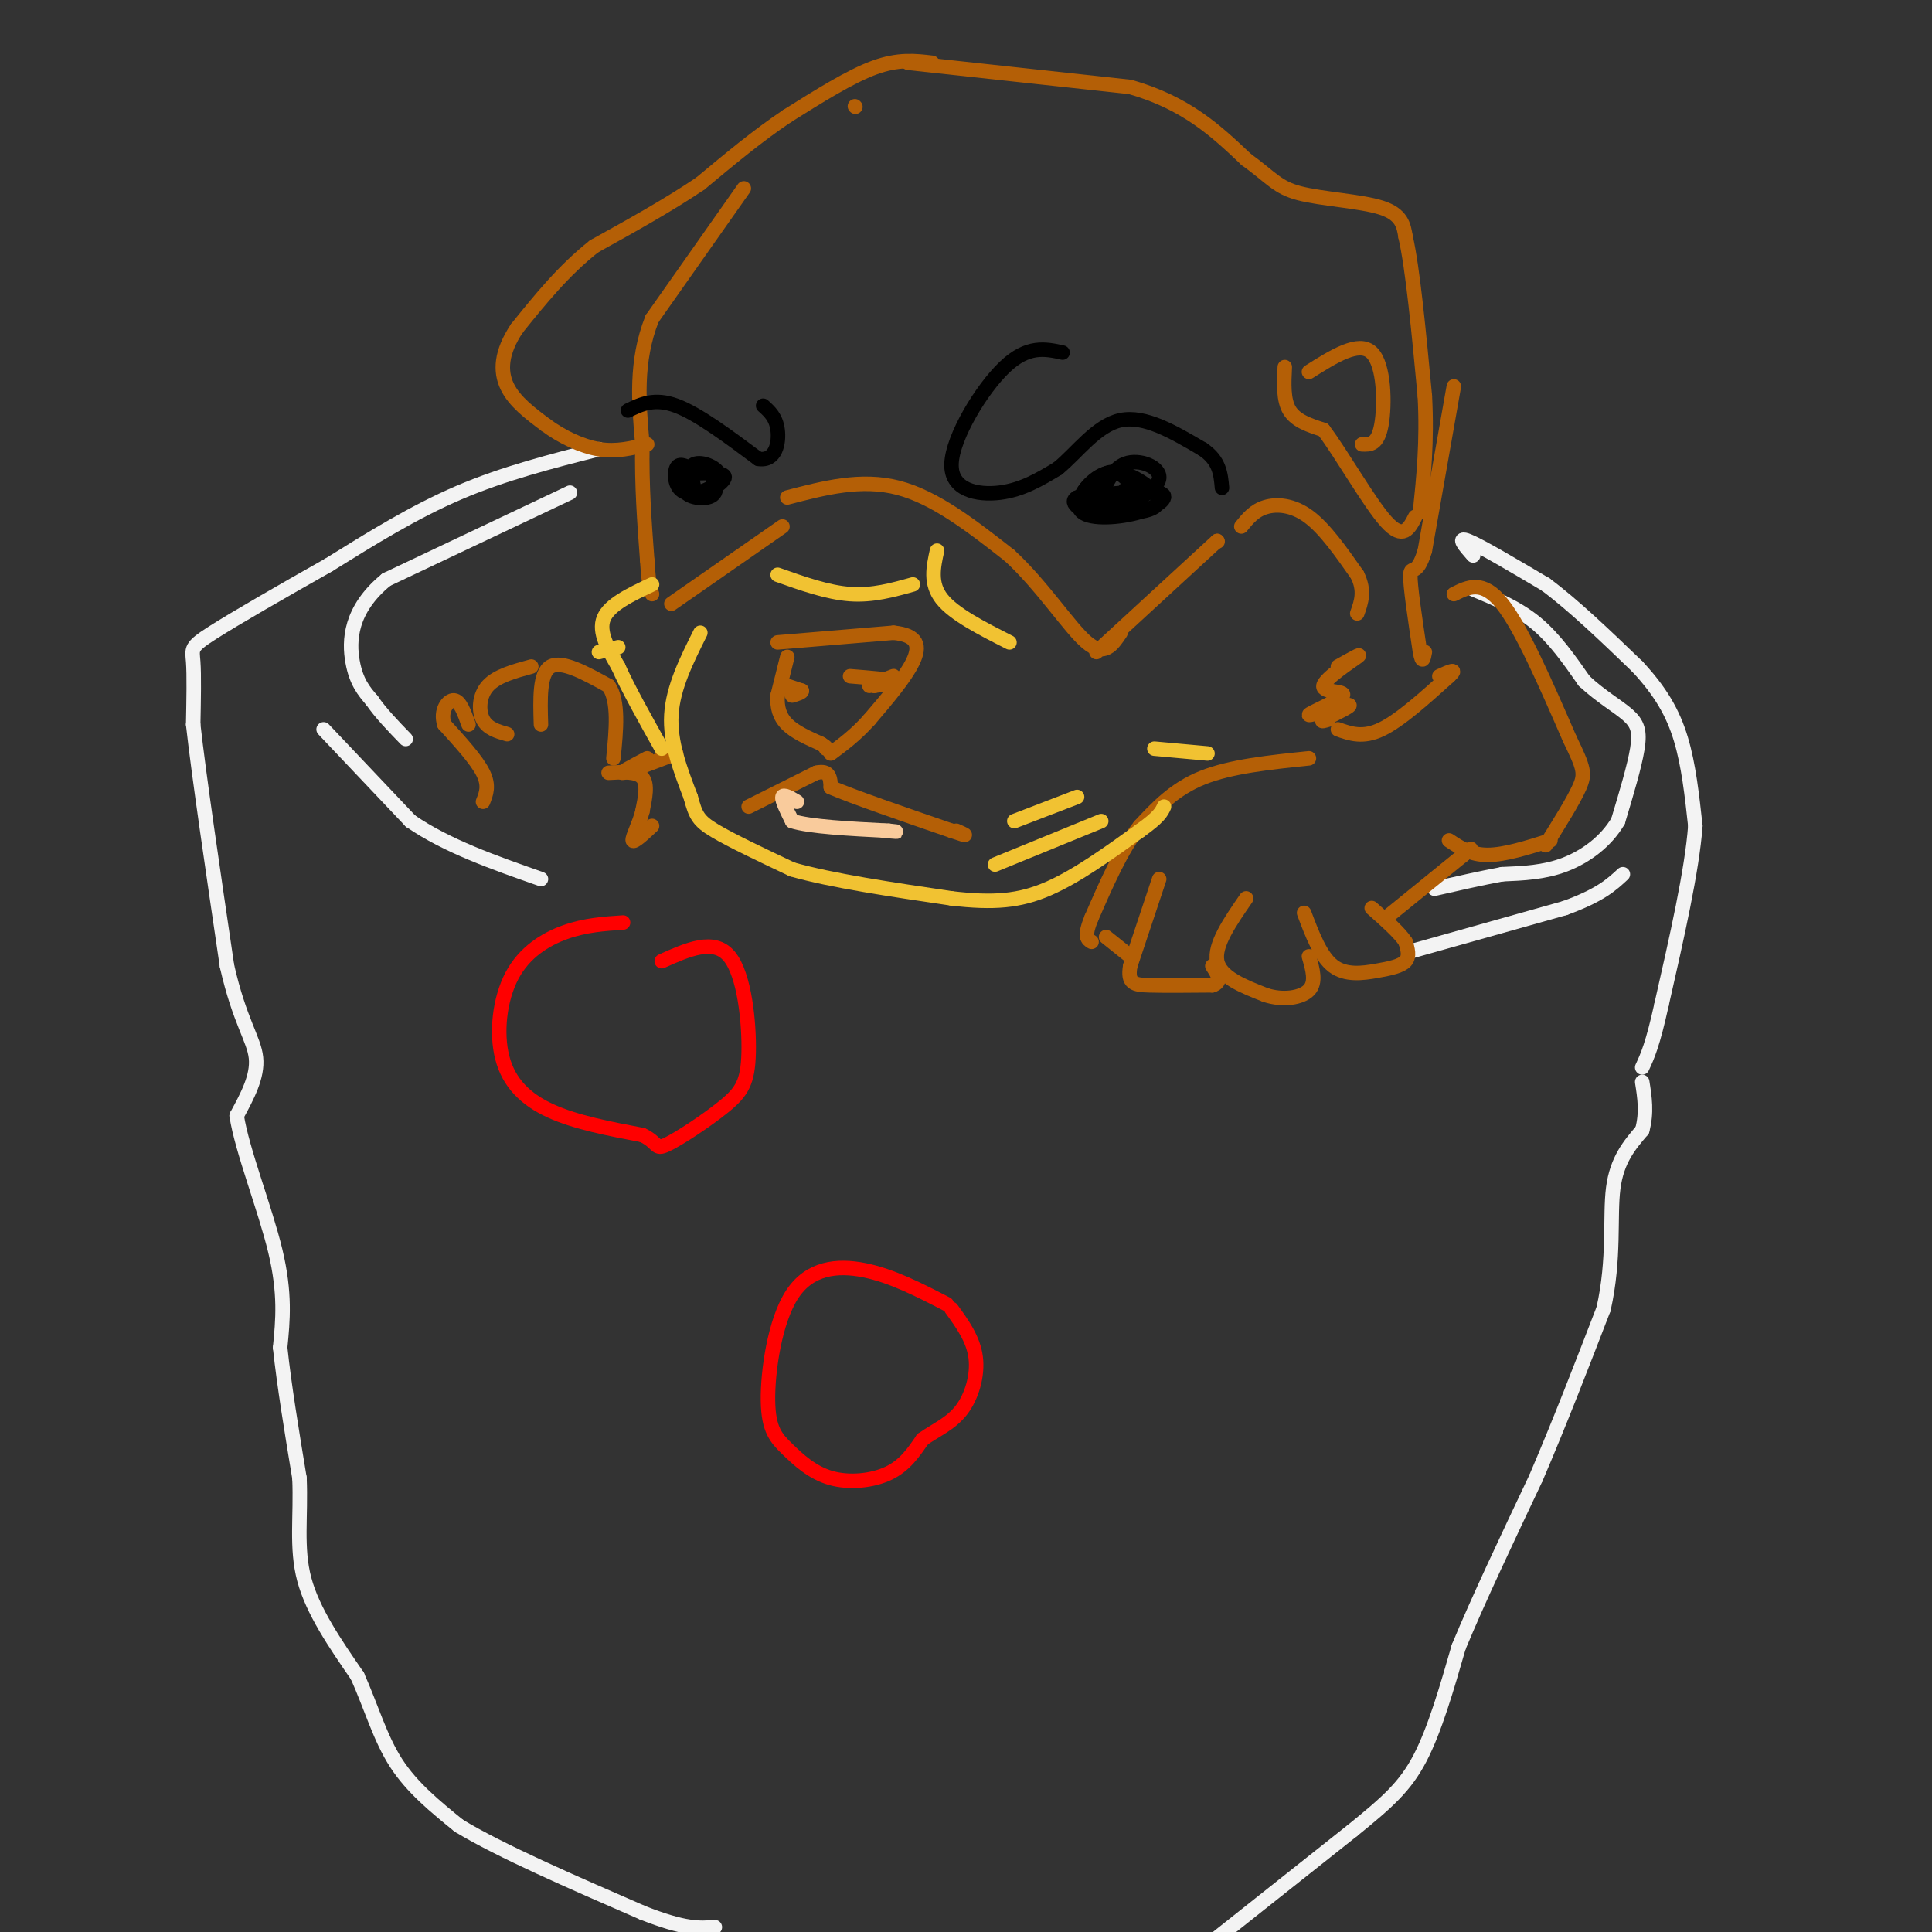 <svg viewBox='0 0 400 400' version='1.1' xmlns='http://www.w3.org/2000/svg' xmlns:xlink='http://www.w3.org/1999/xlink'><rect x="0" y="0" width="400" height="400" fill="#333333" stroke="none"/><g fill='none' stroke='#f3f3f3' stroke-width='3' stroke-linecap='round' stroke-linejoin='round'><path d='M124,93c-9.833,2.500 -19.667,5.000 -29,9c-9.333,4.000 -18.167,9.500 -27,15'/><path d='M68,117c-9.369,5.286 -19.292,11.000 -24,14c-4.708,3.000 -4.202,3.286 -4,6c0.202,2.714 0.101,7.857 0,13'/><path d='M40,150c1.167,10.500 4.083,30.250 7,50'/><path d='M47,200c2.600,11.467 5.600,15.133 6,19c0.400,3.867 -1.800,7.933 -4,12'/><path d='M49,231c1.111,7.200 5.889,19.200 8,28c2.111,8.800 1.556,14.400 1,20'/><path d='M58,279c0.833,7.833 2.417,17.417 4,27'/><path d='M62,306c0.356,7.978 -0.756,14.422 1,21c1.756,6.578 6.378,13.289 11,20'/><path d='M74,347c2.911,6.533 4.689,12.867 8,18c3.311,5.133 8.156,9.067 13,13'/><path d='M95,378c8.500,5.167 23.250,11.583 38,18'/><path d='M133,396c8.833,3.500 11.917,3.250 15,3'/><path d='M251,402c0.000,0.000 29.000,-23.000 29,-23'/><path d='M280,379c7.267,-5.889 10.933,-9.111 14,-15c3.067,-5.889 5.533,-14.444 8,-23'/><path d='M302,341c4.000,-9.667 10.000,-22.333 16,-35'/><path d='M318,306c5.000,-11.667 9.500,-23.333 14,-35'/><path d='M332,271c2.356,-10.467 1.244,-19.133 2,-25c0.756,-5.867 3.378,-8.933 6,-12'/><path d='M340,234c1.000,-3.667 0.500,-6.833 0,-10'/><path d='M305,115c-1.750,-2.000 -3.500,-4.000 -1,-3c2.500,1.000 9.250,5.000 16,9'/><path d='M320,121c5.833,4.333 12.417,10.667 19,17'/><path d='M339,138c4.822,5.178 7.378,9.622 9,15c1.622,5.378 2.311,11.689 3,18'/><path d='M351,171c-0.667,9.167 -3.833,23.083 -7,37'/><path d='M344,208c-1.833,8.333 -2.917,10.667 -4,13'/><path d='M305,122c4.583,1.917 9.167,3.833 13,7c3.833,3.167 6.917,7.583 10,12'/><path d='M328,141c3.417,3.202 6.958,5.208 9,7c2.042,1.792 2.583,3.369 2,7c-0.583,3.631 -2.292,9.315 -4,15'/><path d='M335,170c-2.489,4.244 -6.711,7.356 -11,9c-4.289,1.644 -8.644,1.822 -13,2'/><path d='M311,181c-4.500,0.833 -9.250,1.917 -14,3'/><path d='M292,197c0.000,0.000 32.000,-9.000 32,-9'/><path d='M324,188c7.333,-2.667 9.667,-4.833 12,-7'/><path d='M118,102c0.000,0.000 -38.000,18.000 -38,18'/><path d='M80,120c-7.644,6.222 -7.756,12.778 -7,17c0.756,4.222 2.378,6.111 4,8'/><path d='M77,145c1.833,2.667 4.417,5.333 7,8'/><path d='M67,151c0.000,0.000 18.000,19.000 18,19'/><path d='M85,170c7.500,5.167 17.250,8.583 27,12'/></g>
<g fill='none' stroke='#b45f06' stroke-width='3' stroke-linecap='round' stroke-linejoin='round'><path d='M177,22c0.000,0.000 0.100,0.100 0.1,0.1'/><path d='M193,13c-3.500,-0.417 -7.000,-0.833 -12,1c-5.000,1.833 -11.500,5.917 -18,10'/><path d='M163,24c-6.000,4.000 -12.000,9.000 -18,14'/><path d='M145,38c-6.667,4.500 -14.333,8.750 -22,13'/><path d='M123,51c-6.333,5.000 -11.167,11.000 -16,17'/><path d='M107,68c-3.289,4.956 -3.511,8.844 -2,12c1.511,3.156 4.756,5.578 8,8'/><path d='M113,88c3.244,2.400 7.356,4.400 11,5c3.644,0.600 6.822,-0.200 10,-1'/><path d='M154,39c0.000,0.000 -19.000,27.000 -19,27'/><path d='M135,66c-3.500,8.833 -2.750,17.417 -2,26'/><path d='M133,92c-0.167,8.333 0.417,16.167 1,24'/><path d='M134,116c0.333,5.167 0.667,6.083 1,7'/><path d='M188,13c0.000,0.000 46.000,5.000 46,5'/><path d='M234,18c11.667,3.333 17.833,9.167 24,15'/><path d='M258,33c5.250,3.798 6.375,5.792 11,7c4.625,1.208 12.750,1.631 17,3c4.250,1.369 4.625,3.685 5,6'/><path d='M291,49c1.500,6.500 2.750,19.750 4,33'/><path d='M295,82c0.500,9.500 -0.250,16.750 -1,24'/><path d='M266,76c-0.167,3.417 -0.333,6.833 1,9c1.333,2.167 4.167,3.083 7,4'/><path d='M274,89c3.711,4.889 9.489,15.111 13,19c3.511,3.889 4.756,1.444 6,-1'/><path d='M271,77c5.178,-3.267 10.356,-6.533 13,-4c2.644,2.533 2.756,10.867 2,15c-0.756,4.133 -2.378,4.067 -4,4'/><path d='M301,80c0.000,0.000 -6.000,34.000 -6,34'/><path d='M295,114c-1.689,5.689 -2.911,2.911 -3,5c-0.089,2.089 0.956,9.044 2,16'/><path d='M294,135c0.500,2.667 0.750,1.333 1,0'/><path d='M301,123c3.000,-1.500 6.000,-3.000 10,2c4.000,5.000 9.000,16.500 14,28'/><path d='M325,153c2.933,6.044 3.267,7.156 2,10c-1.267,2.844 -4.133,7.422 -7,12'/><path d='M277,151c2.583,0.917 5.167,1.833 9,0c3.833,-1.833 8.917,-6.417 14,-11'/><path d='M300,140c2.000,-1.833 0.000,-0.917 -2,0'/><path d='M100,166c0.667,-1.667 1.333,-3.333 0,-6c-1.333,-2.667 -4.667,-6.333 -8,-10'/><path d='M92,150c-0.933,-2.889 0.733,-5.111 2,-5c1.267,0.111 2.133,2.556 3,5'/><path d='M110,138c-3.578,0.978 -7.156,1.956 -9,4c-1.844,2.044 -1.956,5.156 -1,7c0.956,1.844 2.978,2.422 5,3'/><path d='M112,150c-0.167,-5.333 -0.333,-10.667 2,-12c2.333,-1.333 7.167,1.333 12,4'/><path d='M126,142c2.167,3.167 1.583,9.083 1,15'/><path d='M126,160c2.917,-0.167 5.833,-0.333 7,1c1.167,1.333 0.583,4.167 0,7'/><path d='M133,168c-0.622,2.556 -2.178,5.444 -2,6c0.178,0.556 2.089,-1.222 4,-3'/><path d='M134,157c-3.000,1.583 -6.000,3.167 -5,3c1.000,-0.167 6.000,-2.083 11,-4'/><path d='M271,157c-8.083,0.833 -16.167,1.667 -22,4c-5.833,2.333 -9.417,6.167 -13,10'/><path d='M236,171c-3.833,4.833 -6.917,11.917 -10,19'/><path d='M226,190c-1.667,4.000 -0.833,4.500 0,5'/><path d='M240,182c0.000,0.000 -6.000,18.000 -6,18'/><path d='M234,200c-0.622,3.689 0.822,3.911 4,4c3.178,0.089 8.089,0.044 13,0'/><path d='M251,204c2.167,-0.667 1.083,-2.333 0,-4'/><path d='M258,186c-3.333,4.833 -6.667,9.667 -6,13c0.667,3.333 5.333,5.167 10,7'/><path d='M262,206c3.556,1.178 7.444,0.622 9,-1c1.556,-1.622 0.778,-4.311 0,-7'/><path d='M270,189c1.696,4.500 3.393,9.000 6,11c2.607,2.000 6.125,1.500 9,1c2.875,-0.500 5.107,-1.000 6,-2c0.893,-1.000 0.446,-2.500 0,-4'/><path d='M291,195c-1.167,-1.833 -4.083,-4.417 -7,-7'/><path d='M287,190c0.000,0.000 16.000,-13.000 16,-13'/><path d='M303,177c2.667,-2.167 1.333,-1.083 0,0'/><path d='M300,174c2.250,1.500 4.500,3.000 8,3c3.500,0.000 8.250,-1.500 13,-3'/><path d='M229,194c0.000,0.000 5.000,4.000 5,4'/><path d='M139,125c0.000,0.000 23.000,-16.000 23,-16'/><path d='M163,103c7.667,-2.000 15.333,-4.000 23,-2c7.667,2.000 15.333,8.000 23,14'/><path d='M209,115c6.822,6.267 12.378,14.933 16,18c3.622,3.067 5.311,0.533 7,-2'/><path d='M252,112c0.000,0.000 0.100,0.100 0.1,0.1'/><path d='M252,112c0.000,0.000 -25.000,23.000 -25,23'/><path d='M257,109c1.333,-1.644 2.667,-3.289 5,-4c2.333,-0.711 5.667,-0.489 9,2c3.333,2.489 6.667,7.244 10,12'/><path d='M281,119c1.667,3.333 0.833,5.667 0,8'/><path d='M277,138c2.681,-1.502 5.362,-3.004 4,-2c-1.362,1.004 -6.765,4.515 -7,6c-0.235,1.485 4.700,0.944 4,2c-0.700,1.056 -7.035,3.707 -7,4c0.035,0.293 6.438,-1.774 8,-2c1.562,-0.226 -1.719,1.387 -5,3'/><path d='M274,149c-0.667,0.500 0.167,0.250 1,0'/><path d='M161,133c0.000,0.000 24.000,-2.000 24,-2'/><path d='M185,131c5.022,0.489 5.578,2.711 4,6c-1.578,3.289 -5.289,7.644 -9,12'/><path d='M180,149c-2.833,3.167 -5.417,5.083 -8,7'/><path d='M163,136c0.000,0.000 -2.000,8.000 -2,8'/><path d='M161,144c-0.178,2.400 0.378,4.400 2,6c1.622,1.600 4.311,2.800 7,4'/><path d='M170,154c1.333,0.833 1.167,0.917 1,1'/><path d='M176,140c4.083,0.333 8.167,0.667 9,1c0.833,0.333 -1.583,0.667 -4,1'/><path d='M181,142c0.489,-0.378 3.711,-1.822 4,-2c0.289,-0.178 -2.356,0.911 -5,2'/><path d='M163,142c0.000,0.000 0.100,0.100 0.1,0.1'/><path d='M163,142c0.000,0.000 3.000,1.000 3,1'/><path d='M166,143c0.167,0.333 -0.917,0.667 -2,1'/><path d='M155,167c0.000,0.000 14.000,-7.000 14,-7'/><path d='M169,160c2.833,-0.667 2.917,1.167 3,3'/><path d='M172,163c4.667,2.000 14.833,5.500 25,9'/><path d='M197,172c4.333,1.500 2.667,0.750 1,0'/></g>
<g fill='none' stroke='#f9cb9c' stroke-width='3' stroke-linecap='round' stroke-linejoin='round'><path d='M165,166c-1.417,-0.833 -2.833,-1.667 -3,-1c-0.167,0.667 0.917,2.833 2,5'/><path d='M164,170c3.667,1.167 11.833,1.583 20,2'/><path d='M184,172c3.167,0.333 1.083,0.167 -1,0'/></g>
<g fill='none' stroke='#f1c232' stroke-width='3' stroke-linecap='round' stroke-linejoin='round'><path d='M124,135c0.000,0.000 4.000,-1.000 4,-1'/><path d='M135,121c-4.417,2.083 -8.833,4.167 -10,7c-1.167,2.833 0.917,6.417 3,10'/><path d='M128,138c2.000,4.500 5.500,10.750 9,17'/><path d='M145,131c-2.833,5.667 -5.667,11.333 -6,17c-0.333,5.667 1.833,11.333 4,17'/><path d='M143,165c1.022,3.844 1.578,4.956 5,7c3.422,2.044 9.711,5.022 16,8'/><path d='M164,180c8.167,2.333 20.583,4.167 33,6'/><path d='M197,186c8.733,1.022 14.067,0.578 20,-2c5.933,-2.578 12.467,-7.289 19,-12'/><path d='M236,172c4.000,-2.833 4.500,-3.917 5,-5'/><path d='M161,119c5.167,1.833 10.333,3.667 15,4c4.667,0.333 8.833,-0.833 13,-2'/><path d='M194,114c-0.750,3.417 -1.500,6.833 1,10c2.500,3.167 8.250,6.083 14,9'/><path d='M223,165c0.000,0.000 -13.000,5.000 -13,5'/><path d='M206,179c0.000,0.000 22.000,-9.000 22,-9'/><path d='M239,155c0.000,0.000 11.000,1.000 11,1'/></g>
<g fill='none' stroke='#000000' stroke-width='3' stroke-linecap='round' stroke-linejoin='round'><path d='M220,73c-3.601,-0.786 -7.202,-1.571 -12,3c-4.798,4.571 -10.792,14.500 -11,20c-0.208,5.500 5.369,6.571 10,6c4.631,-0.571 8.315,-2.786 12,-5'/><path d='M219,97c4.000,-3.267 8.000,-8.933 13,-10c5.000,-1.067 11.000,2.467 17,6'/><path d='M249,93c3.500,2.333 3.750,5.167 4,8'/><path d='M233,99c-0.997,-0.890 -1.995,-1.779 -4,-1c-2.005,0.779 -5.018,3.228 -5,5c0.018,1.772 3.067,2.867 7,2c3.933,-0.867 8.751,-3.695 9,-6c0.249,-2.305 -4.072,-4.087 -7,-3c-2.928,1.087 -4.464,5.044 -6,9'/><path d='M227,105c1.927,1.727 9.745,1.545 12,0c2.255,-1.545 -1.054,-4.454 -4,-6c-2.946,-1.546 -5.530,-1.729 -8,0c-2.470,1.729 -4.827,5.371 -3,7c1.827,1.629 7.838,1.246 12,0c4.162,-1.246 6.475,-3.356 4,-4c-2.475,-0.644 -9.737,0.178 -17,1'/><path d='M223,103c-2.067,1.089 1.267,3.311 4,3c2.733,-0.311 4.867,-3.156 7,-6'/><path d='M130,85c2.750,-1.333 5.500,-2.667 10,-1c4.500,1.667 10.750,6.333 17,11'/><path d='M157,95c3.667,0.600 4.333,-3.400 4,-6c-0.333,-2.600 -1.667,-3.800 -3,-5'/><path d='M143,97c-1.246,-0.624 -2.491,-1.247 -3,0c-0.509,1.247 -0.281,4.365 2,5c2.281,0.635 6.614,-1.214 7,-3c0.386,-1.786 -3.175,-3.510 -5,-3c-1.825,0.510 -1.912,3.255 -2,6'/><path d='M142,102c1.185,1.325 5.146,1.637 6,0c0.854,-1.637 -1.400,-5.222 -3,-5c-1.600,0.222 -2.546,4.252 -1,5c1.546,0.748 5.585,-1.786 6,-3c0.415,-1.214 -2.792,-1.107 -6,-1'/><path d='M144,98c-1.000,0.500 -0.500,2.250 0,4'/></g>
<g fill='none' stroke='#ff0000' stroke-width='3' stroke-linecap='round' stroke-linejoin='round'><path d='M129,191c-3.936,0.262 -7.872,0.523 -12,2c-4.128,1.477 -8.447,4.169 -11,9c-2.553,4.831 -3.341,11.801 -2,17c1.341,5.199 4.812,8.628 10,11c5.188,2.372 12.094,3.686 19,5'/><path d='M133,235c3.430,1.620 2.505,3.169 5,2c2.495,-1.169 8.411,-5.056 12,-8c3.589,-2.944 4.851,-4.947 5,-11c0.149,-6.053 -0.815,-16.158 -4,-20c-3.185,-3.842 -8.593,-1.421 -14,1'/><path d='M196,270c-5.657,-2.926 -11.314,-5.851 -17,-7c-5.686,-1.149 -11.401,-0.520 -15,5c-3.599,5.520 -5.083,15.932 -5,22c0.083,6.068 1.734,7.791 4,10c2.266,2.209 5.149,4.902 9,6c3.851,1.098 8.672,0.599 12,-1c3.328,-1.599 5.164,-4.300 7,-7'/><path d='M191,298c2.655,-1.905 5.792,-3.167 8,-6c2.208,-2.833 3.488,-7.238 3,-11c-0.488,-3.762 -2.744,-6.881 -5,-10'/></g>
</svg>